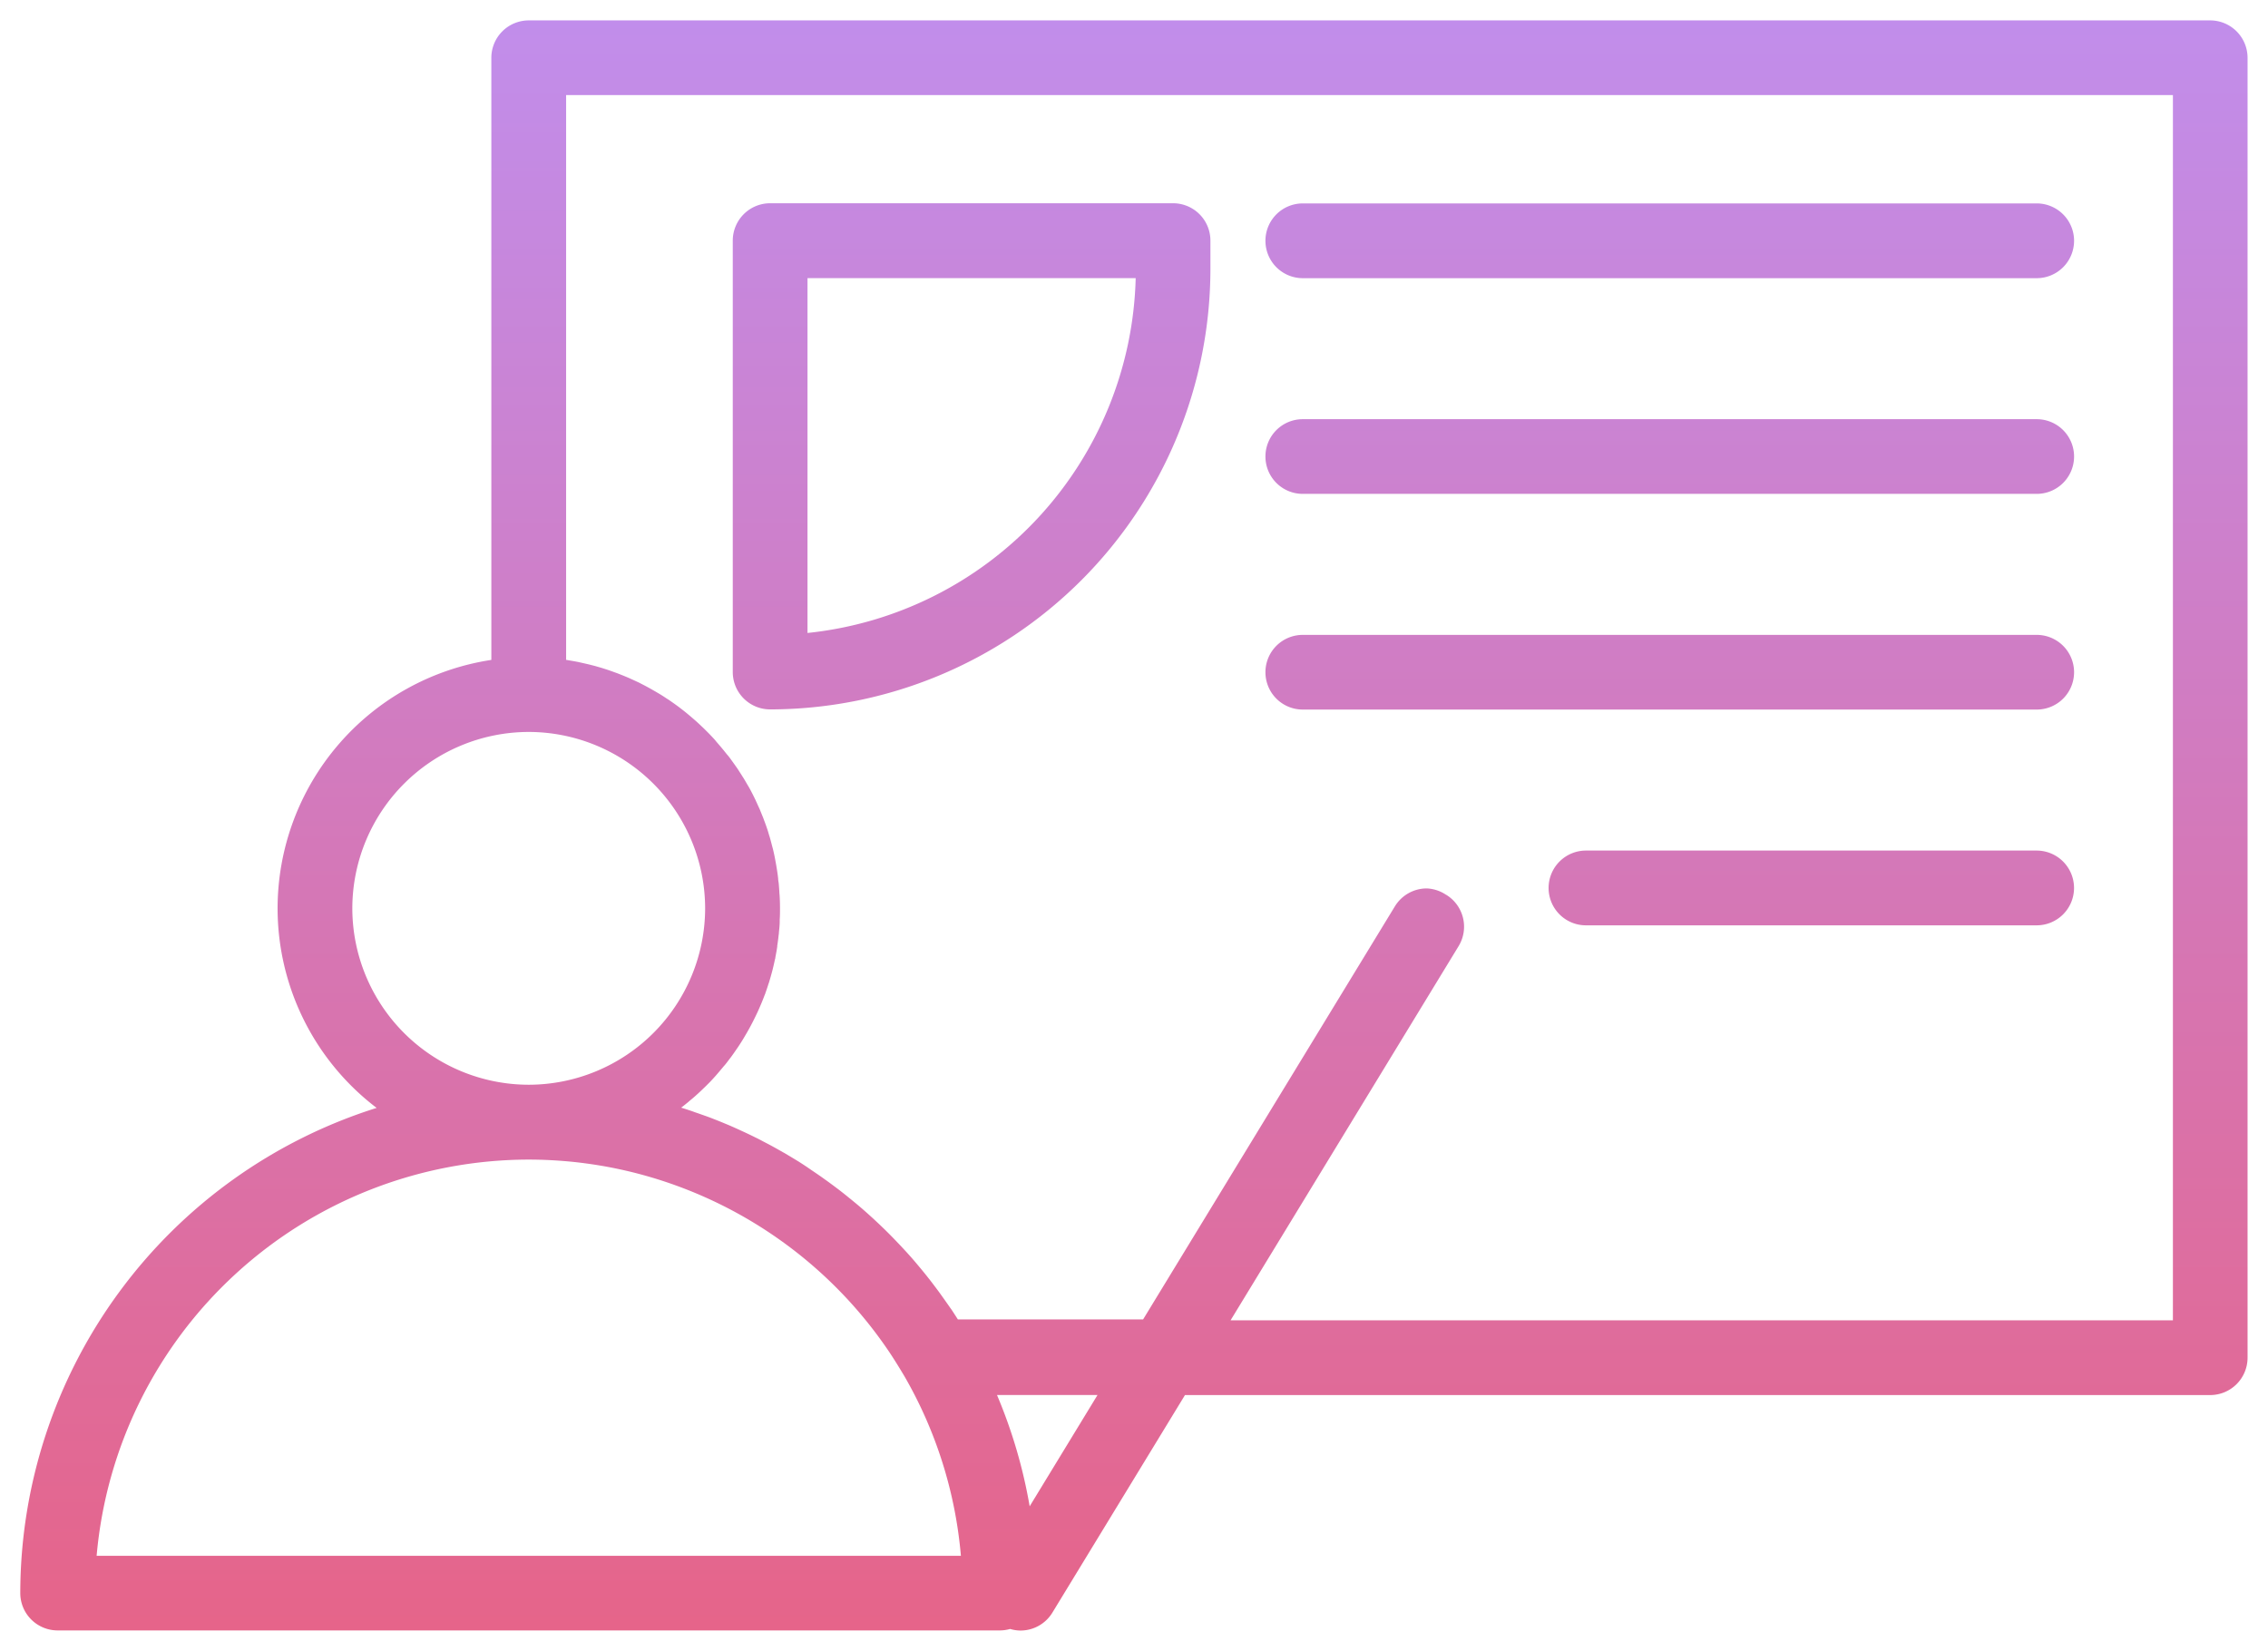 <svg xmlns="http://www.w3.org/2000/svg" xmlns:xlink="http://www.w3.org/1999/xlink" width="55.811" height="40.625" viewBox="0 0 55.811 40.625"><defs><style>.a{stroke:rgba(0,0,0,0);stroke-miterlimit:10;fill:url(#a);}</style><linearGradient id="a" x1="0.5" x2="0.5" y2="1" gradientUnits="objectBoundingBox"><stop offset="0" stop-color="#bd92f6"/><stop offset="1" stop-color="#e66489"/></linearGradient></defs><g transform="translate(-244.49 -103.47)"><path class="a" d="M-5682.962-1905.834a.918.918,0,0,1-.253.036H-5706.4a.919.919,0,0,1-.92-.92,12.533,12.533,0,0,1,8.769-11.939,6.174,6.174,0,0,1-2.437-4.913,6.19,6.19,0,0,1,5.26-6.112V-1944.5a.921.921,0,0,1,.919-.92h41.379a.921.921,0,0,1,.919.92v31.99a.92.92,0,0,1-.919.92h-25.229l-3.263,5.354a.919.919,0,0,1-.786.441A.915.915,0,0,1-5682.962-1905.834Zm-22.479-1.8h21.268a10.654,10.654,0,0,0-1.388-4.416h0c-.119-.2-.245-.405-.375-.6a10.736,10.736,0,0,0-6.428-4.45c-.227-.053-.456-.1-.685-.138s-.463-.07-.7-.094c-.351-.034-.7-.053-1.062-.053A10.688,10.688,0,0,0-5705.441-1907.636Zm22.96-1.218,1.67-2.74h-2.474A12.443,12.443,0,0,1-5682.481-1908.853Zm10.249-15.05a.92.92,0,0,1,.307,1.263l-5.612,9.209h23.189v-30.152h-39.54v13.9h.01l.09.016c.067.011.135.023.2.036l.115.026c.057.013.115.026.172.04l.122.031.159.046.123.039c.052.017.1.034.153.053l.122.044.149.059.12.05.145.066.116.054.145.075.11.059.147.084.1.059c.06.036.119.074.176.113.021.013.043.026.063.04.077.053.153.107.228.162l.087.067c.046.036.092.072.136.109s.063.053.094.079l.122.106c.031.029.063.057.094.087s.075.07.112.107.062.062.092.092.071.074.107.112.059.064.087.1l.1.116.083.1c.033.04.064.082.1.123s.053.067.077.1.063.087.095.132l.07.1.095.148c.019.031.039.062.059.093.04.067.079.136.118.2.008.016.017.03.026.046.044.082.087.165.127.249.016.03.028.062.043.092.025.057.051.113.077.169.014.037.029.073.044.11s.042.1.062.159c.016.039.029.077.043.116s.036.1.053.157.024.082.037.122.03.106.044.159.021.083.033.125.026.107.038.162.017.083.025.126.021.112.03.168.014.083.02.123c.009.06.017.119.023.179,0,.04.01.079.014.117.006.067.01.133.015.2,0,.033.005.066.007.1.006.1.009.2.009.3s0,.192-.007.288c0,.016,0,.032,0,.047,0,.092-.011.182-.02.272,0,.017,0,.034-.005.052-.01.093-.021.183-.036.274a.077.077,0,0,1,0,.024c-.013.089-.029.175-.046.262,0,.011,0,.024-.007.036q-.028.133-.06.262l-.013.05c-.023.086-.047.172-.073.256,0,.013-.009.024-.012.036-.027.083-.054.168-.084.249,0,.006,0,.013-.007.019-.032.084-.064.167-.1.251l-.019.044c-.034.08-.07.16-.109.239l-.019.039c-.08.165-.167.324-.261.48l-.021.036c-.044.073-.092.148-.14.219l-.027.039c-.05.073-.1.146-.153.216l-.014.017c-.052.069-.1.137-.159.2l-.021.026c-.056.067-.112.133-.17.2-.012.013-.021.024-.033.036q-.088.1-.18.189l-.026.026c-.062.06-.123.12-.186.178l-.015.013c-.064.06-.131.117-.2.173-.012.011-.024.021-.036.032-.057.046-.114.093-.173.137.095.029.188.06.282.092l.062.023c.1.033.191.067.287.1l.084.031c.11.043.221.086.331.132l.05.021c.1.04.192.082.288.125l.08.037c.109.049.216.1.324.153l.04.02c.1.047.192.1.287.148l.076.04c.106.057.21.116.315.176l.032.017c.094.056.189.112.283.17l.073.044c.1.064.2.129.3.2l.021.014c.093.063.188.127.279.192.023.017.046.034.07.05.1.072.195.143.292.216l.013.01c.092.07.184.143.272.216.023.017.046.036.067.054.094.077.188.155.279.235l0,0c.09.079.179.159.266.239.021.02.042.04.063.059q.267.249.519.516l.06.063c.083.089.164.176.244.266l0,0c.082.092.16.185.238.279.02.023.039.046.057.069.075.09.147.182.219.274,0,0,.007.01.011.014.075.1.148.195.219.294l.052.073q.1.14.2.284l.016.021c.053.08.106.162.158.244h4.559l6.195-10.164a.918.918,0,0,1,.786-.442A.915.915,0,0,1-5672.232-1923.9Zm-26.917.334a4.347,4.347,0,0,0,4.341,4.341,4.347,4.347,0,0,0,4.341-4.341,4.347,4.347,0,0,0-4.341-4.341A4.347,4.347,0,0,0-5699.149-1923.569Zm30.357.418a.919.919,0,0,1-.919-.92.92.92,0,0,1,.919-.92h11.092a.921.921,0,0,1,.919.92.92.92,0,0,1-.919.92Zm-6.968-5.31a.918.918,0,0,1-.919-.918.919.919,0,0,1,.919-.92h18.061a.92.92,0,0,1,.919.92.919.919,0,0,1-.919.918Zm-14.027-.918V-1940a.92.92,0,0,1,.919-.92h9.917a.919.919,0,0,1,.918.92v.7a10.848,10.848,0,0,1-10.836,10.836A.919.919,0,0,1-5689.787-1929.379Zm1.839-.967a9.009,9.009,0,0,0,8.076-8.732h-8.076Zm12.188-3.423a.919.919,0,0,1-.919-.92.918.918,0,0,1,.919-.918h18.061a.919.919,0,0,1,.919.918.92.92,0,0,1-.919.92Zm0-5.308a.92.92,0,0,1-.919-.92.919.919,0,0,1,.919-.92h18.061a.92.92,0,0,1,.919.92.921.921,0,0,1-.919.92Z" transform="translate(5952.309 2049.392)"/></g></svg>